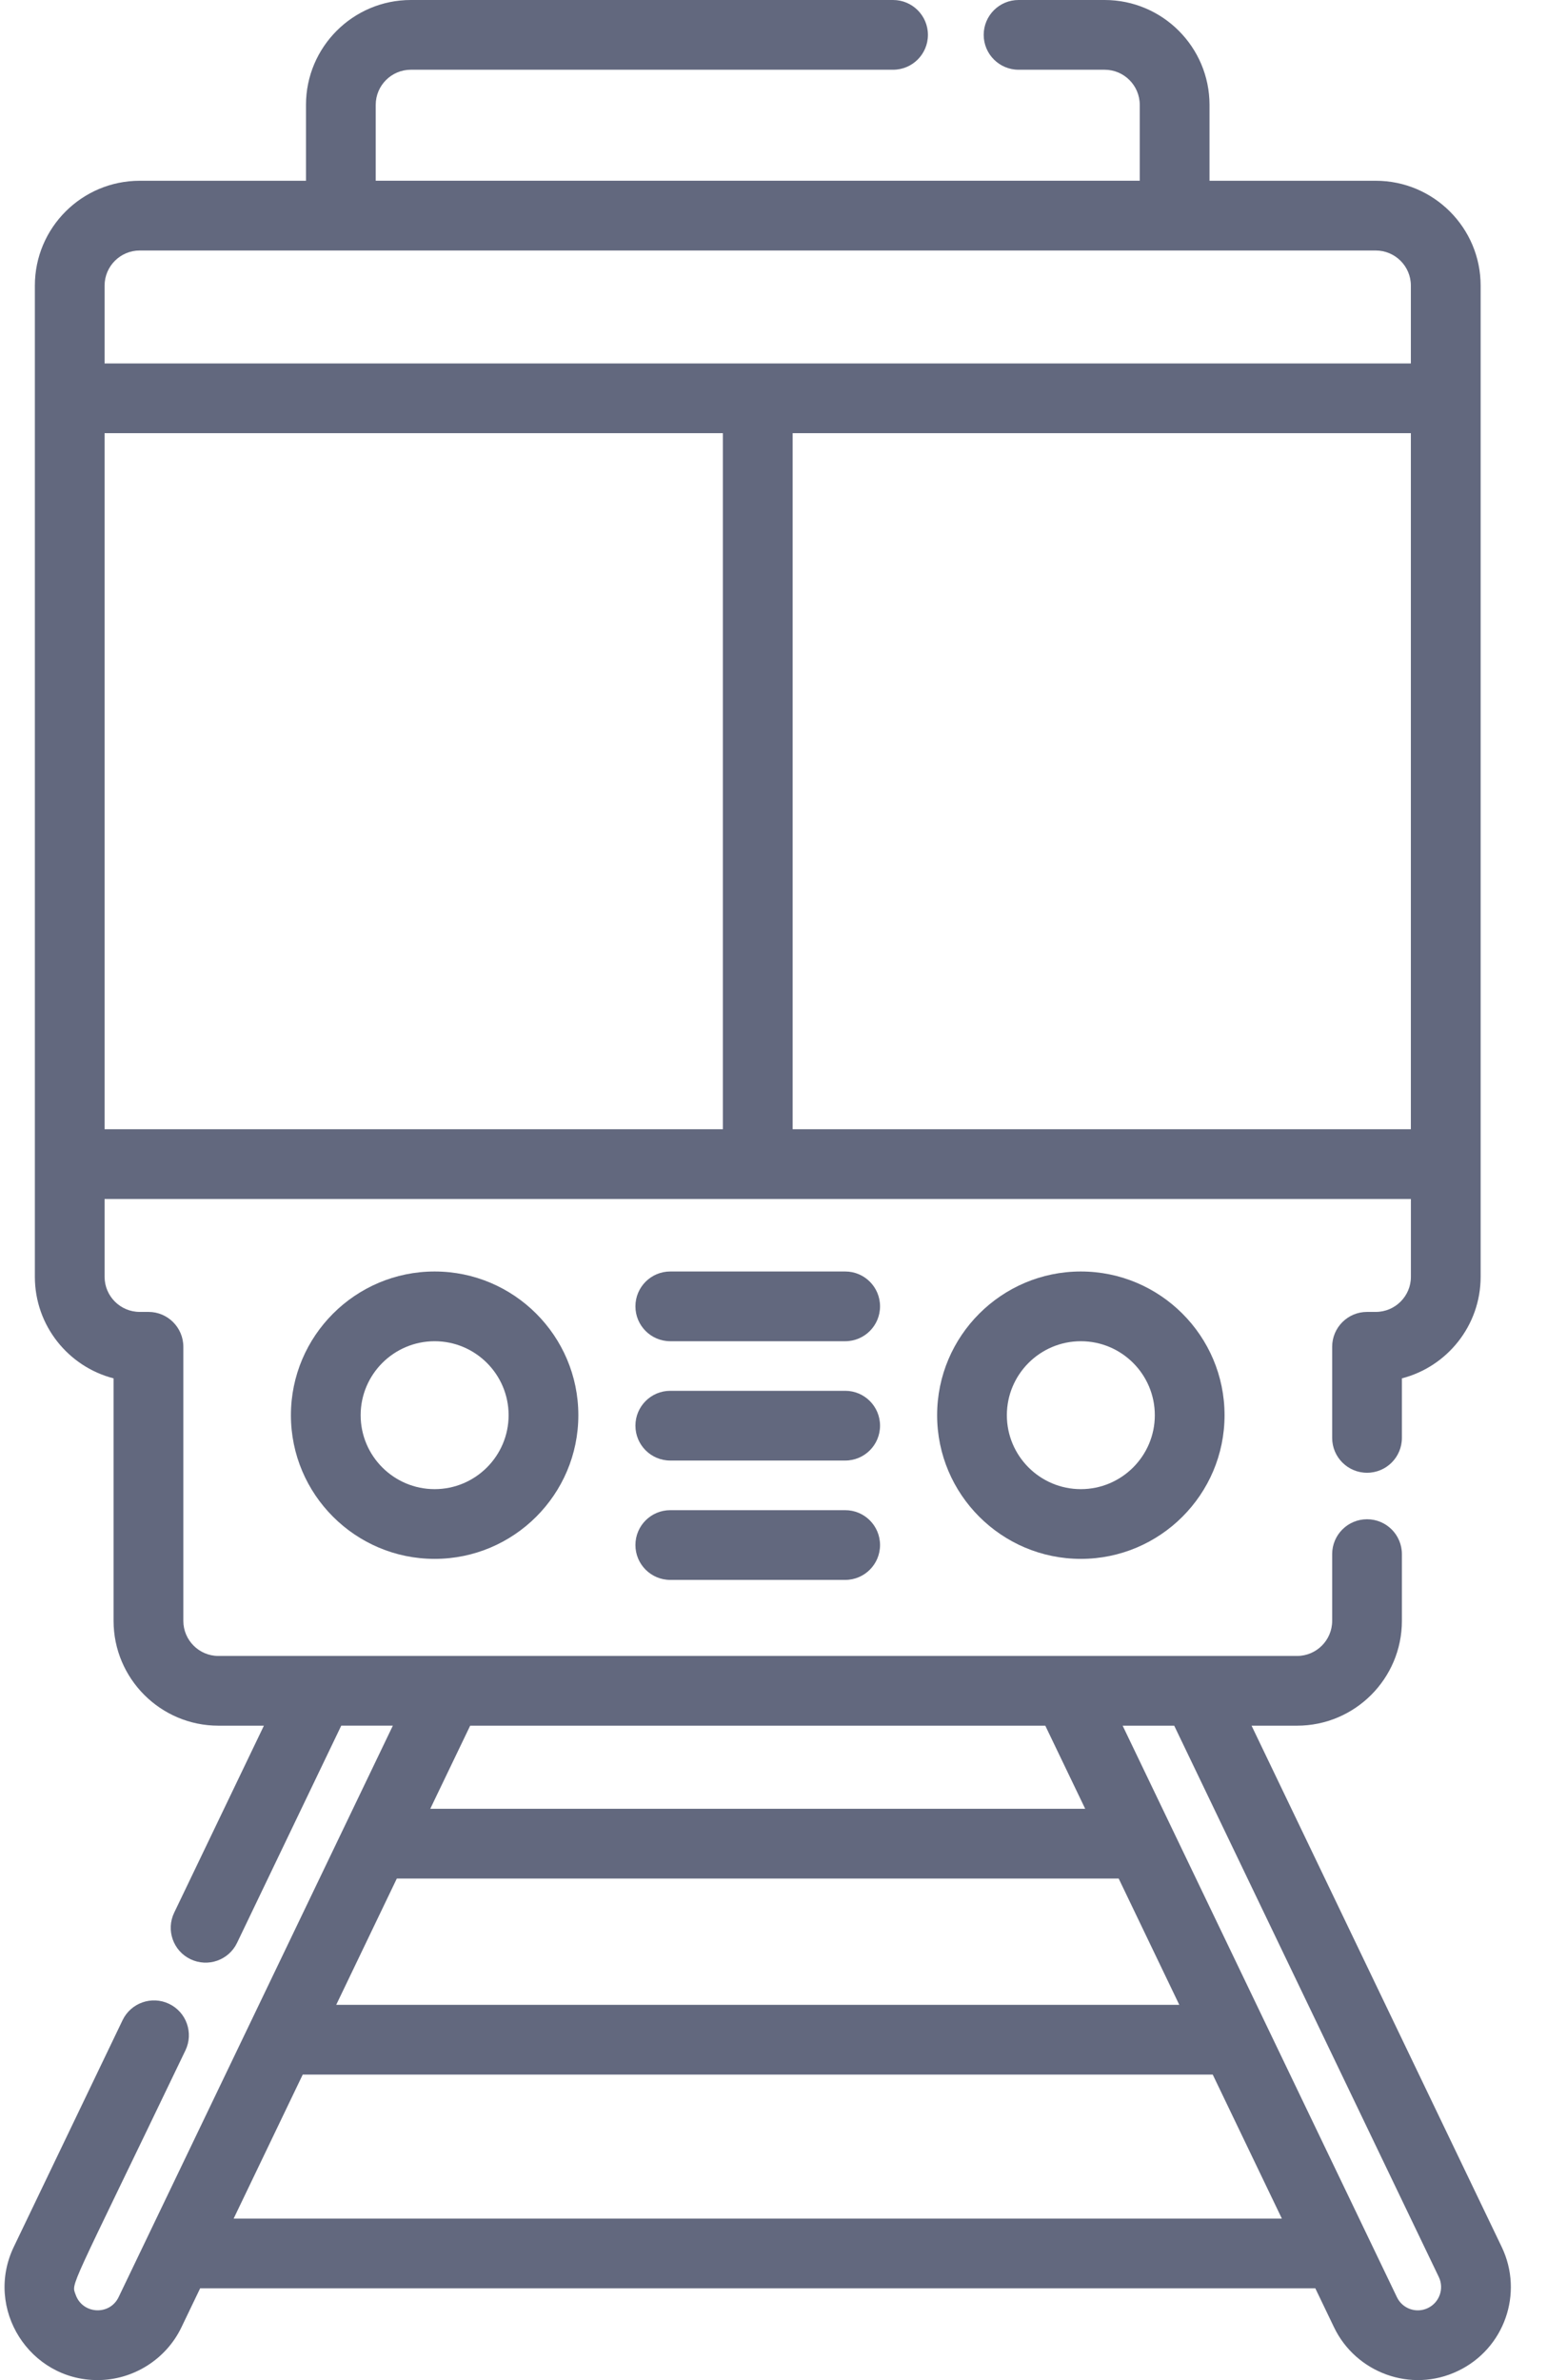 <svg width="39px" height="60px" viewBox="0 0 39 60" version="1.1" xmlns="http://www.w3.org/2000/svg" xmlns:xlink="http://www.w3.org/1999/xlink">
    <!-- Generator: Sketch 49.3 (51167) - http://www.bohemiancoding.com/sketch -->
    <desc>Created with Sketch.</desc>
    <defs></defs>
    <g id="Page-1" stroke="none" stroke-width="1" fill="none" fill-rule="evenodd">
        <g id="Artboard" transform="translate(-716, -1853)" fill="#62687E" fill-rule="nonzero">
            <g id="Body" transform="translate(611, 673)">
                <g id="Afstand-tot-voorziening" transform="translate(36, 906)">
                    <g id="Treinstation" transform="translate(3, 274)">
                        <g id="001-train" transform="translate(66, 0)">
                            <path d="M10.957,32.053 C8.959,32.053 7.334,33.678 7.334,35.676 C7.334,37.673 8.959,39.298 10.957,39.298 C12.955,39.298 14.58,37.673 14.58,35.676 C14.58,33.678 12.955,32.053 10.957,32.053 Z M10.957,37.54 C9.929,37.54 9.092,36.704 9.092,35.676 C9.092,34.647 9.929,33.811 10.957,33.811 C11.985,33.811 12.822,34.647 12.822,35.676 C12.822,36.704 11.985,37.54 10.957,37.54 Z" id="Shape"></path>
                            <path d="M27.248,32.053 C25.251,32.053 23.625,33.678 23.625,35.676 C23.625,37.673 25.251,39.298 27.248,39.298 C29.246,39.298 30.871,37.673 30.871,35.676 C30.871,33.678 29.246,32.053 27.248,32.053 Z M27.248,37.54 C26.22,37.54 25.383,36.704 25.383,35.676 C25.383,34.647 26.22,33.811 27.248,33.811 C28.277,33.811 29.113,34.647 29.113,35.676 C29.113,36.704 28.276,37.54 27.248,37.54 Z" id="Shape"></path>
                            <path d="M21.308,35.061 L16.898,35.061 C16.412,35.061 16.019,35.455 16.019,35.94 C16.019,36.426 16.412,36.819 16.898,36.819 L21.308,36.819 C21.793,36.819 22.186,36.426 22.186,35.94 C22.186,35.455 21.793,35.061 21.308,35.061 Z" id="Shape"></path>
                            <path d="M21.308,32.053 L16.898,32.053 C16.412,32.053 16.019,32.446 16.019,32.932 C16.019,33.417 16.412,33.811 16.898,33.811 L21.308,33.811 C21.793,33.811 22.186,33.417 22.186,32.932 C22.186,32.446 21.793,32.053 21.308,32.053 Z" id="Shape"></path>
                            <path d="M21.308,38.07 L16.898,38.07 C16.412,38.07 16.019,38.463 16.019,38.949 C16.019,39.434 16.412,39.828 16.898,39.828 L21.308,39.828 C21.793,39.828 22.186,39.434 22.186,38.949 C22.186,38.463 21.793,38.07 21.308,38.07 Z" id="Shape"></path>
                            <path d="M37.857,56.641 L31.552,43.503 L32.699,43.503 C34.157,43.503 35.342,42.317 35.342,40.86 L35.342,39.178 C35.342,38.692 34.949,38.299 34.463,38.299 C33.978,38.299 33.584,38.692 33.584,39.178 L33.584,40.86 C33.584,41.348 33.187,41.745 32.699,41.745 C29.995,41.745 9.772,41.745 5.506,41.745 C5.019,41.745 4.622,41.348 4.622,40.86 L4.622,33.951 C4.622,33.466 4.228,33.072 3.743,33.072 L3.522,33.072 C3.034,33.072 2.637,32.675 2.637,32.188 L2.637,30.225 C4.084,30.225 34.124,30.225 35.569,30.225 L35.569,32.188 C35.569,32.675 35.172,33.072 34.684,33.072 L34.463,33.072 C33.978,33.072 33.584,33.466 33.584,33.951 L33.584,36.248 C33.584,36.734 33.978,37.127 34.463,37.127 C34.949,37.127 35.342,36.734 35.342,36.248 L35.342,34.747 C36.482,34.454 37.327,33.417 37.327,32.187 C37.327,31.246 37.327,8.136 37.327,7.199 C37.327,5.742 36.141,4.557 34.684,4.557 L30.492,4.557 L30.492,2.643 C30.491,1.186 29.306,0 27.848,0 L25.678,0 C25.193,0 24.799,0.393 24.799,0.879 C24.799,1.364 25.193,1.758 25.678,1.758 L27.848,1.758 C28.336,1.758 28.733,2.155 28.733,2.643 L28.733,4.556 L9.472,4.556 L9.472,2.643 C9.472,2.155 9.869,1.758 10.357,1.758 L22.514,1.758 C23,1.758 23.393,1.365 23.393,0.879 C23.393,0.394 23,0 22.514,0 L10.357,0 C8.899,0 7.714,1.186 7.714,2.643 L7.714,4.557 L3.522,4.557 C2.064,4.557 0.879,5.742 0.879,7.199 C0.879,8.185 0.879,28.552 0.879,29.346 L0.879,32.187 C0.879,33.417 1.723,34.454 2.863,34.747 L2.863,40.86 C2.863,42.317 4.049,43.503 5.506,43.503 L6.653,43.503 L4.391,48.217 C4.181,48.655 4.365,49.18 4.803,49.39 C5.241,49.6 5.766,49.416 5.976,48.978 L8.603,43.502 L9.904,43.502 L2.99,57.909 C2.763,58.381 2.081,58.339 1.908,57.85 C1.798,57.534 1.701,57.885 4.675,51.688 C4.885,51.25 4.701,50.725 4.263,50.515 C3.825,50.305 3.3,50.49 3.09,50.927 L0.348,56.641 C-0.401,58.202 0.744,60 2.46,60 C3.357,60 4.187,59.477 4.574,58.669 L5.046,57.686 L33.159,57.686 L33.631,58.669 C34.176,59.806 35.567,60.341 36.758,59.768 C37.926,59.208 38.418,57.809 37.857,56.641 Z M35.568,28.467 L19.982,28.467 L19.982,10.92 L35.568,10.92 L35.568,28.467 Z M2.637,7.199 C2.637,6.712 3.034,6.315 3.522,6.315 C4.865,6.315 33.407,6.315 34.683,6.315 C35.171,6.315 35.568,6.712 35.568,7.199 L35.568,9.162 C34.121,9.162 4.081,9.162 2.637,9.162 L2.637,7.199 L2.637,7.199 Z M2.637,28.467 L2.637,10.92 L18.224,10.92 L18.224,28.467 L2.637,28.467 Z M11.853,43.503 L26.352,43.503 L27.358,45.598 L10.847,45.598 L11.853,43.503 Z M10.004,47.356 L28.202,47.356 L29.73,50.54 L8.476,50.54 L10.004,47.356 Z M5.89,55.929 L7.632,52.298 L30.573,52.298 L32.316,55.929 L5.89,55.929 Z M35.997,58.184 C35.71,58.322 35.359,58.207 35.216,57.909 L28.302,43.503 L29.602,43.503 L36.273,57.402 C36.411,57.691 36.292,58.042 35.997,58.184 Z" id="Shape"></path>
                        </g>
                    </g>
                </g>
            </g>
        </g>
    </g>
</svg>